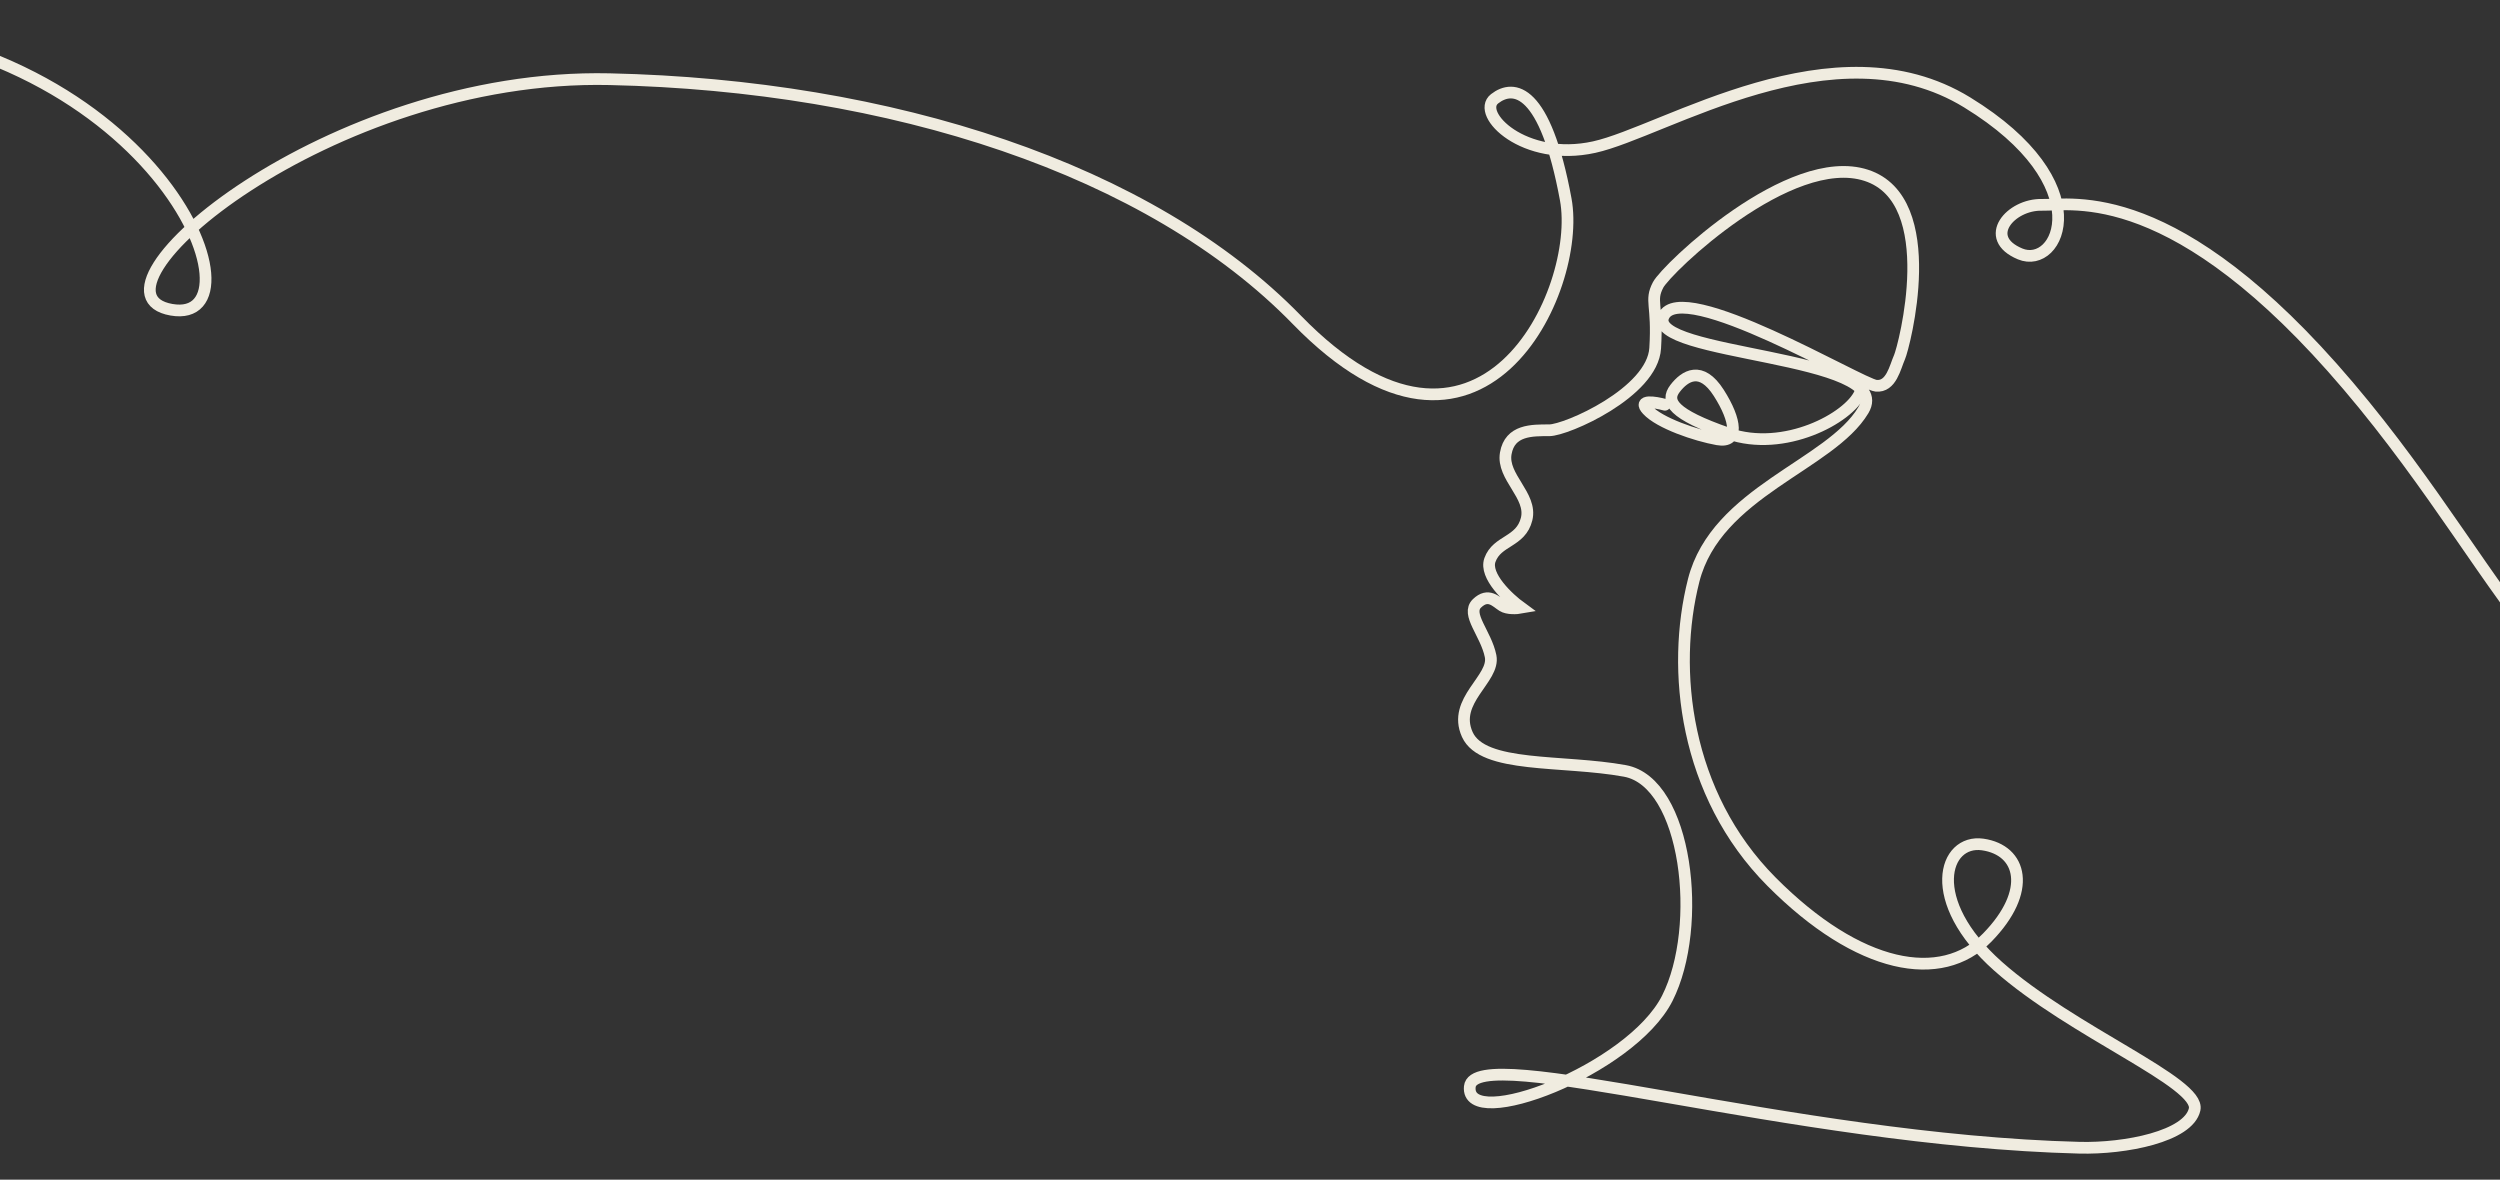 <?xml version="1.0" encoding="UTF-8"?> <svg xmlns="http://www.w3.org/2000/svg" width="320" height="151" viewBox="0 0 320 151" fill="none"><rect x="0" y="0" width="320" height="151" fill="#333333" stroke="none"/> <path d="M393.124 91.237C391.461 93.969 382.11 99.389 358.002 99.205C327.867 98.975 322.709 75.465 300.572 49.392C278.435 23.319 265.265 26.308 261.335 26.221C257.406 26.134 253.598 30.422 258.575 32.501C263.553 34.579 268.82 23.543 251.797 13.108C234.774 2.674 213.057 16.843 204.058 18.83C195.059 20.817 188.864 14.558 191.309 12.644C193.754 10.73 197.791 11.293 200.415 25.528C202.56 37.164 189.493 65.081 166.002 40.946C147.21 21.638 114.035 10.933 78.03 10.136C42.025 9.339 9.32 37.415 21.935 39.646C34.55 41.878 20.338 3.729 -26.075 2.701C-72.488 1.673 -108.325 18.692 -108.325 18.692" stroke="#F0ECE0" stroke-width="1.5"></path> <path d="M188.134 139.1C187.545 144.984 208.758 136.989 213.411 127.786C218.064 118.583 215.96 100.133 207.984 98.676C200.008 97.218 189.794 98.393 187.817 94.02C185.84 89.647 191.383 86.906 190.797 83.99C190.211 81.075 187.604 78.616 189.06 77.224C190.516 75.832 191.494 77.028 192.32 77.55C192.98 77.968 194.188 77.884 194.71 77.79C193.073 76.6 189.982 73.713 190.713 71.676C191.626 69.131 194.668 69.435 195.408 66.433C196.147 63.43 192.214 61.059 192.737 58.035C193.259 55.011 196.106 55.076 198.301 55.076C200.496 55.076 211.515 50.246 211.864 44.567C212.213 38.889 211.148 38.562 212.235 36.474C213.322 34.385 229.103 19.265 238.882 22.441C248.661 25.617 243.702 44.458 243.137 45.72C242.572 46.982 242.093 49.571 240.137 49.375C238.181 49.179 215.191 35.451 212.93 40.499C210.669 45.546 242.724 45.459 238.507 52.508C234.289 59.557 219.684 62.93 216.791 74.287C213.898 85.644 215.59 101.635 226.758 112.861C237.926 124.087 248.488 126.023 254.357 120.018C260.226 114.014 258.771 108.814 253.795 108.096C248.818 107.378 246.274 115.254 255.747 123.674C265.221 132.093 281.693 138.577 280.91 142.014C280.127 145.452 272.063 147.062 266.152 146.909C229.152 145.957 188.723 133.215 188.134 139.1Z" stroke="#F0ECE0" stroke-width="1.5"></path> <path d="M238.067 50.334C236.661 53.504 228.378 57.972 221.226 55.491C214.073 53.009 213.149 51.371 214.402 49.731C215.654 48.09 217.747 46.755 220.005 50.292C222.263 53.829 222.625 56.734 219.845 56.235C217.066 55.736 212.434 54.169 210.863 52.467C209.606 51.105 211.834 51.46 213.105 51.808" stroke="#F0ECE0" stroke-width="1.5" stroke-linecap="round"></path> </svg> 